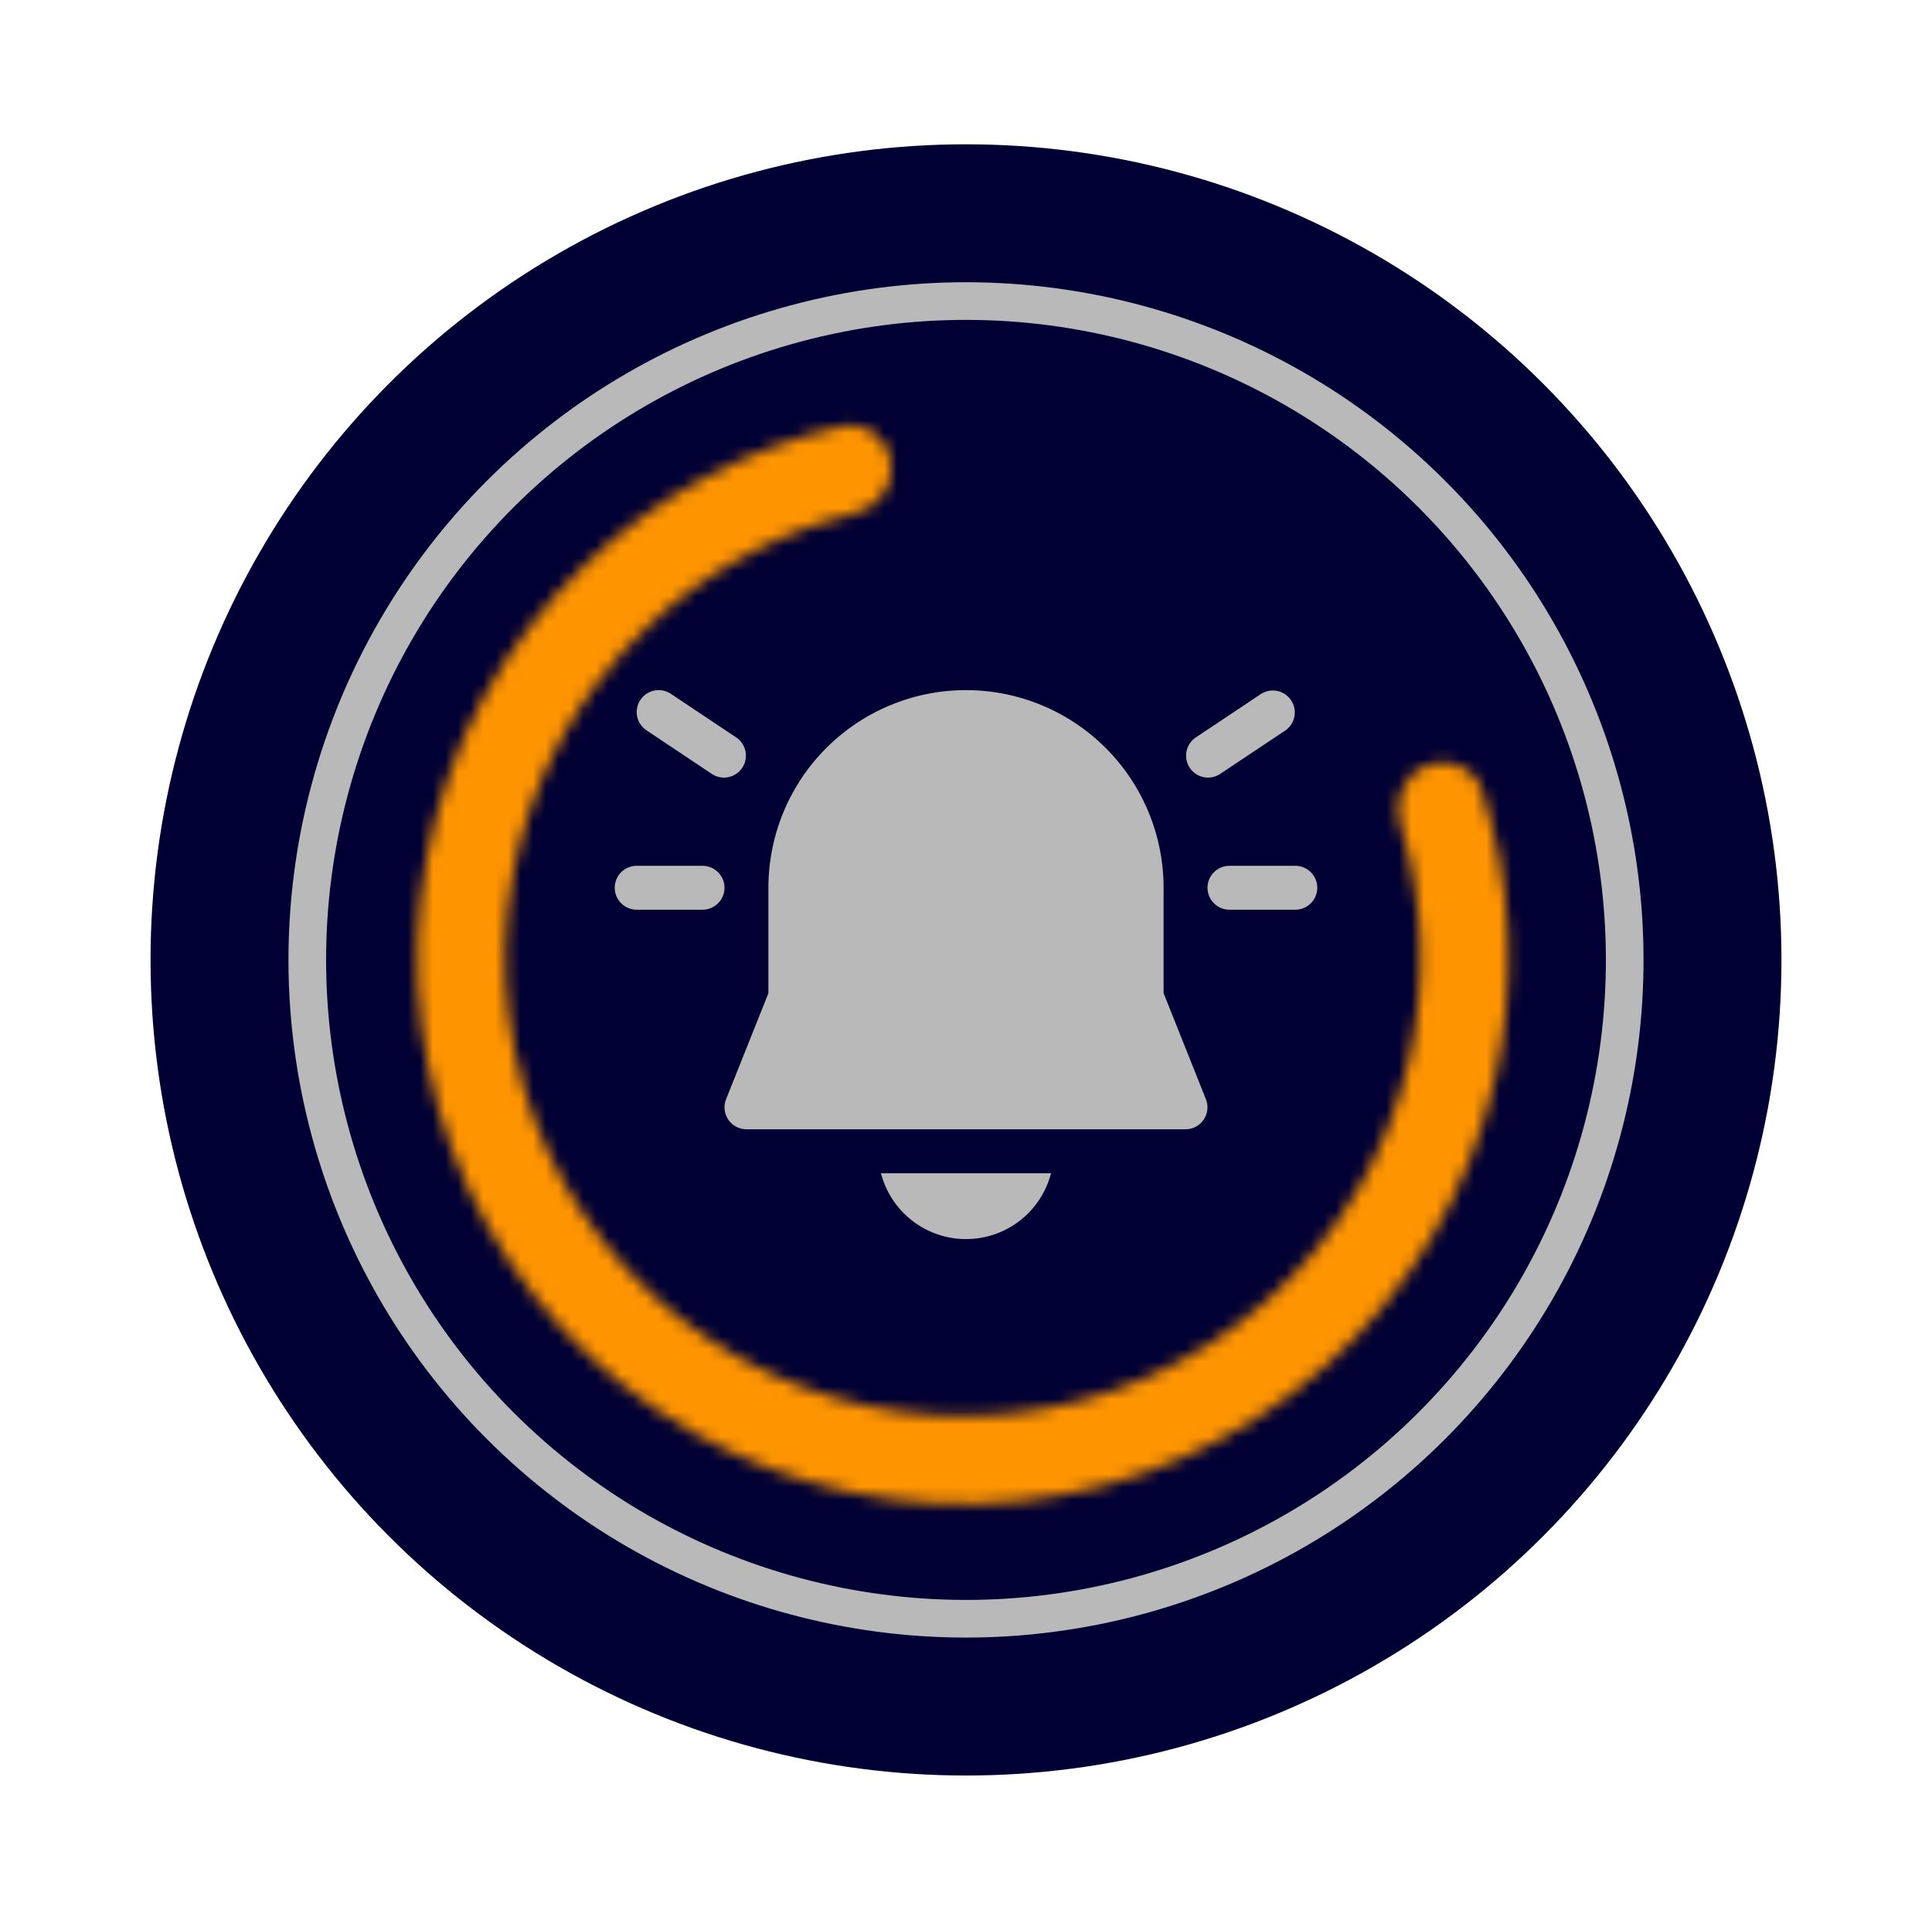 <svg width="154" height="153" viewBox="0 0 154 153" fill="none" xmlns="http://www.w3.org/2000/svg">
<circle cx="77" cy="76.5" r="65" fill="#000034"/>
<circle cx="77" cy="76.5" r="52.505" transform="rotate(-45 77 76.5)" fill="#000034" stroke="#B9B9B9" stroke-width="3"/>
<mask id="path-3-inside-1_4022_1942" fill="white">
<path d="M113.661 61.011C115.449 60.267 117.515 61.109 118.113 62.951C120.537 70.418 120.9 78.426 119.131 86.12C117.099 94.956 112.356 102.936 105.566 108.944C98.775 114.952 90.277 118.687 81.259 119.627C72.242 120.567 63.156 118.666 55.272 114.188C47.388 109.71 41.101 102.88 37.291 94.653C33.48 86.426 32.335 77.214 34.018 68.305C35.7 59.396 40.125 51.236 46.674 44.965C52.376 39.505 59.44 35.716 67.095 33.973C68.983 33.543 70.765 34.886 71.041 36.803V36.803C71.318 38.719 69.982 40.48 68.102 40.938C61.892 42.454 56.169 45.58 51.523 50.029C46.03 55.288 42.318 62.133 40.907 69.606C39.496 77.079 40.456 84.806 43.652 91.706C46.849 98.607 52.122 104.336 58.734 108.092C65.347 111.848 72.968 113.443 80.532 112.654C88.096 111.866 95.224 108.733 100.92 103.693C106.616 98.654 110.594 91.96 112.298 84.549C113.74 78.28 113.493 71.763 111.615 65.654C111.046 63.803 111.874 61.755 113.661 61.011V61.011Z"/>
</mask>
<path d="M113.661 61.011C115.449 60.267 117.515 61.109 118.113 62.951C120.537 70.418 120.9 78.426 119.131 86.12C117.099 94.956 112.356 102.936 105.566 108.944C98.775 114.952 90.277 118.687 81.259 119.627C72.242 120.567 63.156 118.666 55.272 114.188C47.388 109.71 41.101 102.88 37.291 94.653C33.48 86.426 32.335 77.214 34.018 68.305C35.7 59.396 40.125 51.236 46.674 44.965C52.376 39.505 59.44 35.716 67.095 33.973C68.983 33.543 70.765 34.886 71.041 36.803V36.803C71.318 38.719 69.982 40.48 68.102 40.938C61.892 42.454 56.169 45.58 51.523 50.029C46.03 55.288 42.318 62.133 40.907 69.606C39.496 77.079 40.456 84.806 43.652 91.706C46.849 98.607 52.122 104.336 58.734 108.092C65.347 111.848 72.968 113.443 80.532 112.654C88.096 111.866 95.224 108.733 100.92 103.693C106.616 98.654 110.594 91.96 112.298 84.549C113.74 78.28 113.493 71.763 111.615 65.654C111.046 63.803 111.874 61.755 113.661 61.011V61.011Z" fill="#000034" stroke="#FE9400" stroke-width="12" mask="url(#path-3-inside-1_4022_1942)"/>
<path d="M51.044 55.78C51.301 55.393 51.7 55.125 52.155 55.033C52.61 54.941 53.083 55.033 53.469 55.29L58.719 58.793C59.091 59.057 59.345 59.454 59.428 59.902C59.511 60.35 59.416 60.812 59.164 61.191C58.912 61.57 58.522 61.836 58.077 61.932C57.632 62.028 57.167 61.947 56.781 61.705L51.531 58.205C51.145 57.948 50.876 57.548 50.785 57.093C50.694 56.639 50.787 56.166 51.044 55.78ZM77 54.999C72.823 54.999 68.817 56.659 65.863 59.612C62.909 62.566 61.25 66.572 61.25 70.749V79.153L57.876 87.598C57.77 87.864 57.73 88.151 57.76 88.436C57.791 88.72 57.891 88.993 58.051 89.23C58.211 89.467 58.427 89.661 58.68 89.795C58.932 89.929 59.214 89.999 59.5 89.999H94.5C94.786 89.999 95.067 89.929 95.319 89.795C95.571 89.661 95.787 89.467 95.947 89.231C96.107 88.994 96.207 88.722 96.238 88.438C96.269 88.154 96.23 87.867 96.124 87.602L92.75 79.149V70.749C92.75 66.572 91.091 62.566 88.137 59.612C85.183 56.659 81.177 54.999 77 54.999ZM77 98.749C75.448 98.75 73.939 98.234 72.712 97.284C71.485 96.334 70.609 95.002 70.221 93.499H83.779C83.391 95.002 82.515 96.334 81.288 97.284C80.061 98.234 78.552 98.75 77 98.749ZM100.53 55.293C100.917 55.052 101.382 54.971 101.827 55.067C102.272 55.163 102.662 55.429 102.914 55.808C103.166 56.187 103.261 56.649 103.178 57.097C103.095 57.544 102.841 57.942 102.47 58.205L97.219 61.705C96.833 61.947 96.368 62.028 95.923 61.932C95.478 61.836 95.088 61.57 94.836 61.191C94.584 60.812 94.489 60.35 94.572 59.902C94.655 59.454 94.909 59.057 95.281 58.793L100.53 55.293ZM49 70.749C49 70.285 49.184 69.84 49.513 69.512C49.841 69.184 50.286 68.999 50.75 68.999H56C56.464 68.999 56.909 69.184 57.237 69.512C57.566 69.84 57.75 70.285 57.75 70.749C57.75 71.214 57.566 71.659 57.237 71.987C56.909 72.315 56.464 72.499 56 72.499H50.75C50.286 72.499 49.841 72.315 49.513 71.987C49.184 71.659 49 71.214 49 70.749ZM103.25 68.999C103.714 68.999 104.159 69.184 104.487 69.512C104.816 69.84 105 70.285 105 70.749C105 71.214 104.816 71.659 104.487 71.987C104.159 72.315 103.714 72.499 103.25 72.499H98C97.536 72.499 97.091 72.315 96.763 71.987C96.434 71.659 96.25 71.214 96.25 70.749C96.25 70.285 96.434 69.84 96.763 69.512C97.091 69.184 97.536 68.999 98 68.999H103.25Z" fill="#B9B9B9"/>
</svg>
